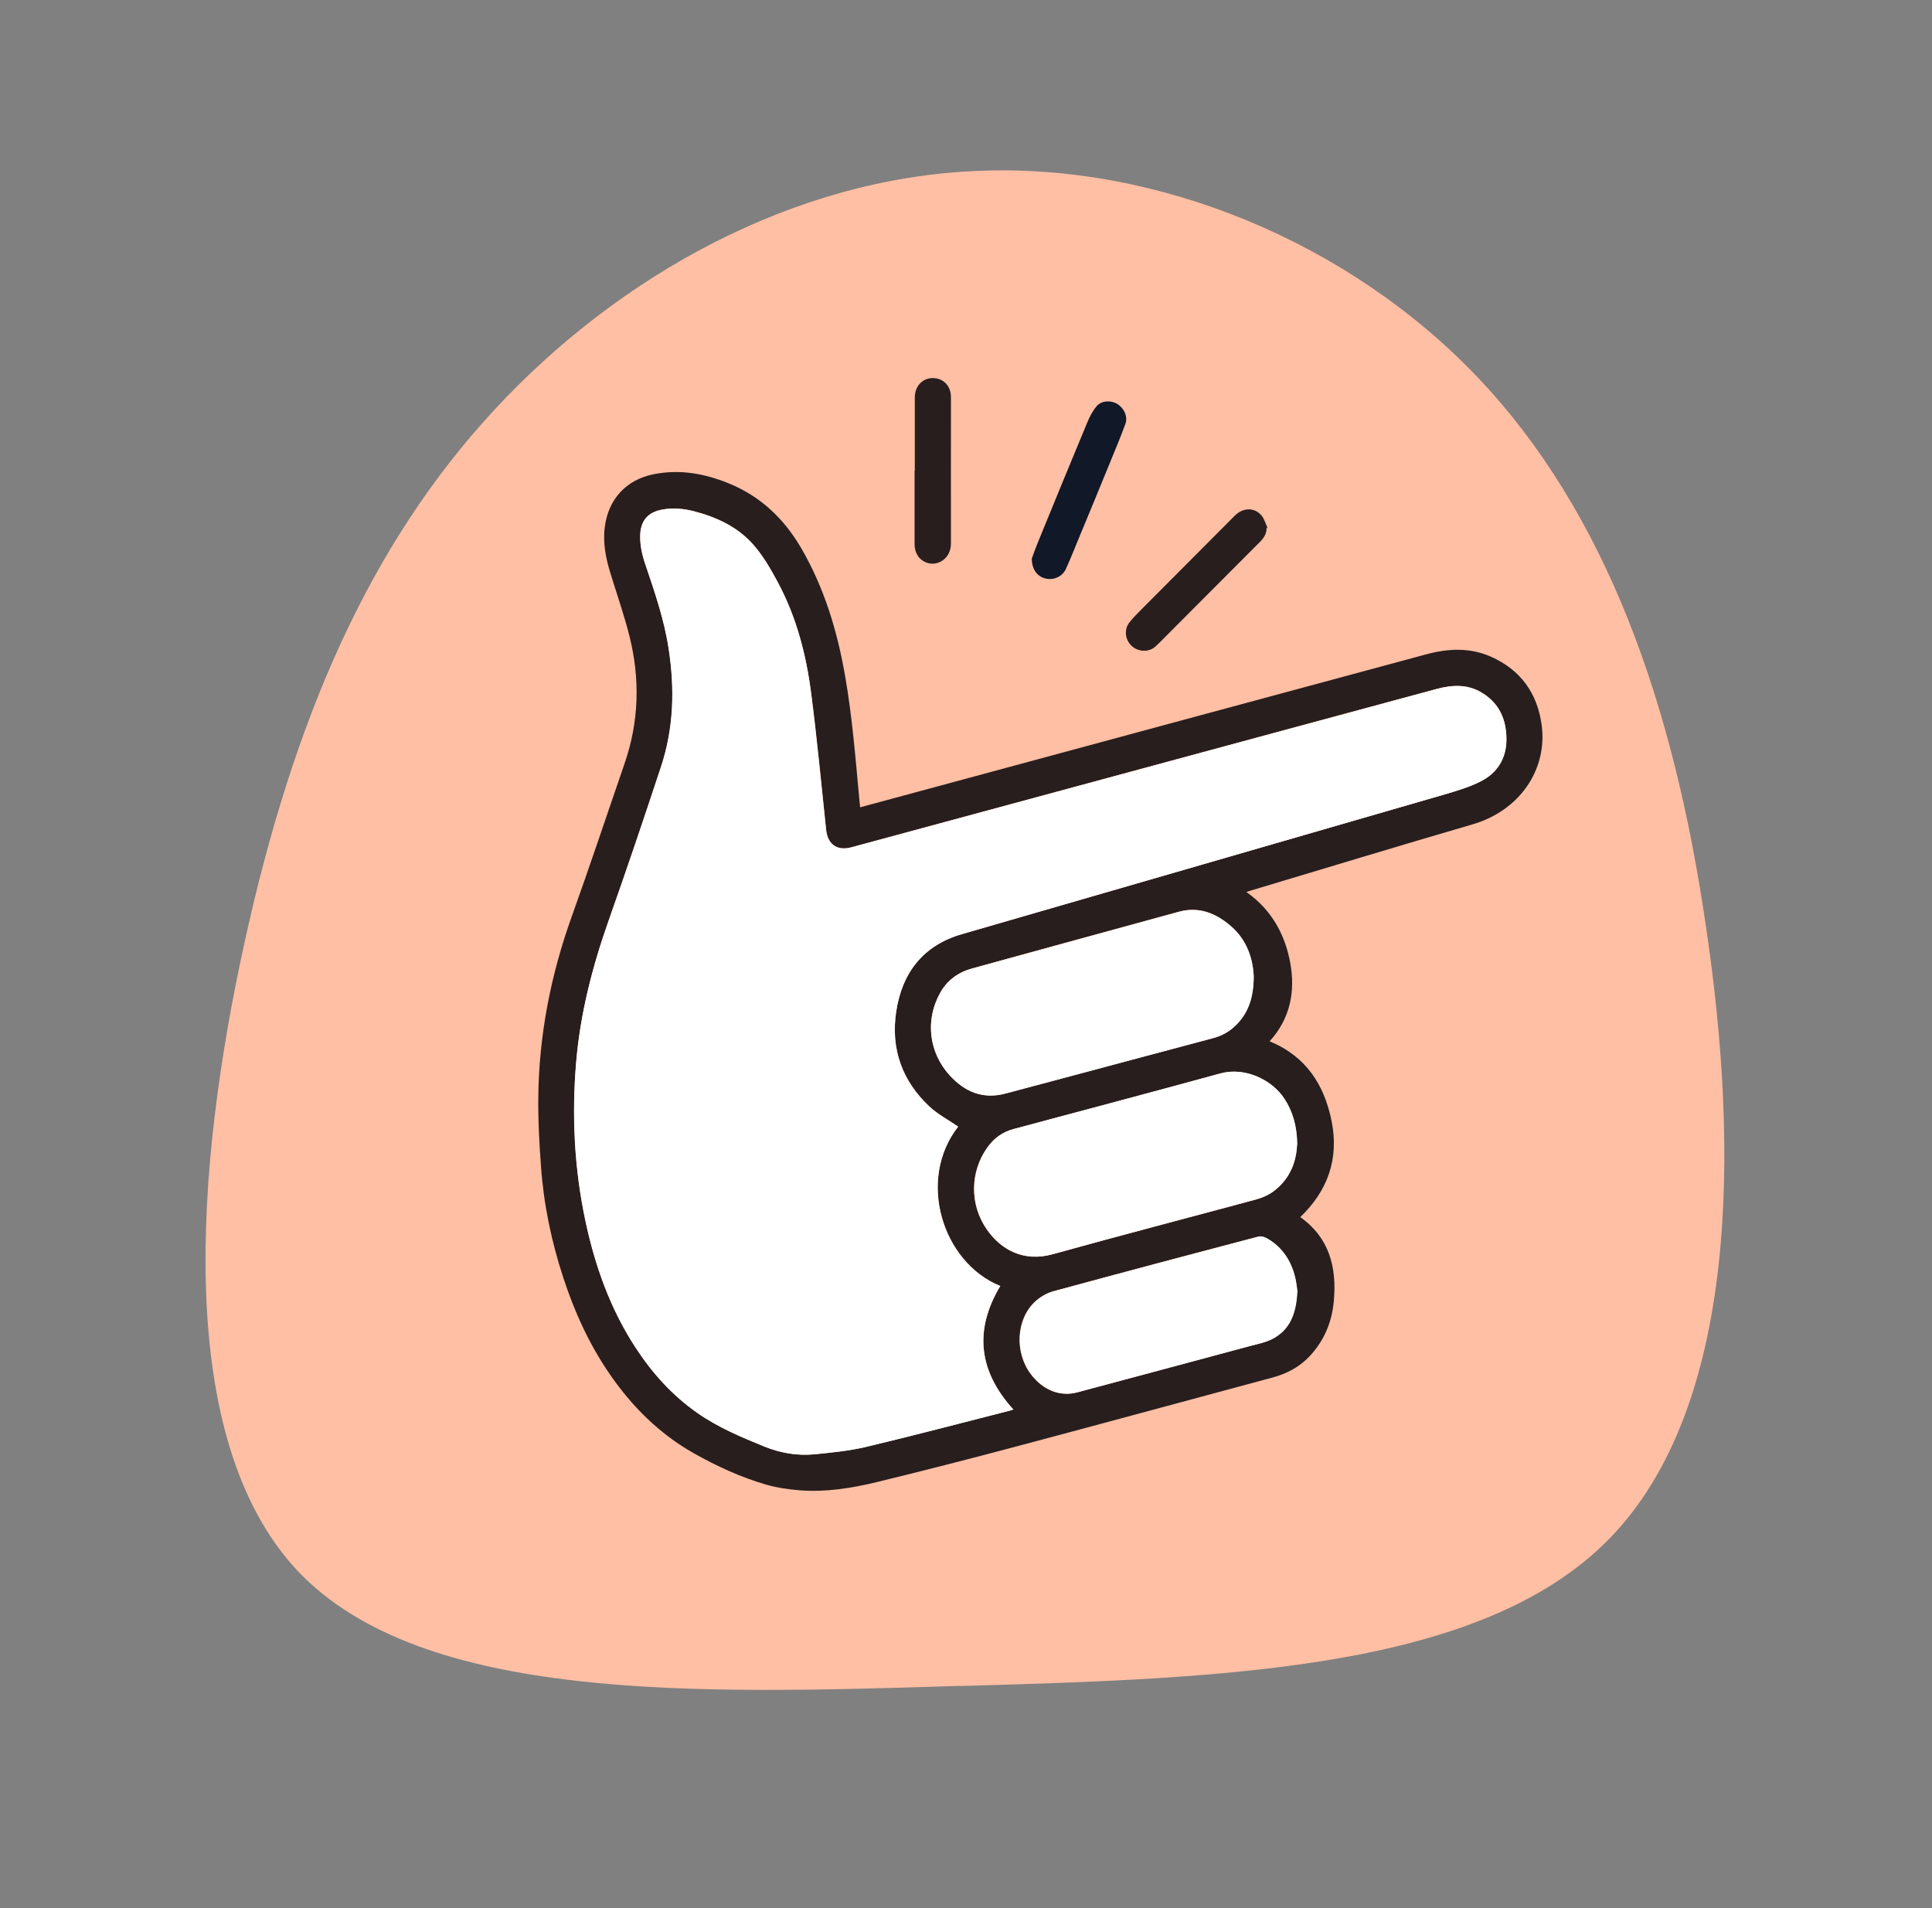 <svg width="81" height="80" viewBox="0 0 81 80" fill="none" xmlns="http://www.w3.org/2000/svg">
<rect x="0" y="0" width="81" height="80" fill="#808080" stroke="none"/>
<g id="icon / easy">
<path id="Vector" d="M40.274 70.682C29.17 71.029 17.719 71.381 12.482 65.866C7.276 60.314 8.188 48.933 10.247 39.536C12.306 30.144 15.484 22.842 20.722 17.189C25.959 11.53 33.292 7.482 40.94 7.168C48.551 6.821 56.583 10.17 61.959 15.829C67.335 21.488 70.167 29.482 71.527 38.874C72.924 48.234 72.855 58.986 67.479 64.506C62.103 70.021 51.346 70.373 40.279 70.688L40.274 70.682Z" fill="#FFBFA4"/>
<path id="Vector_2" d="M36.05 33.851C37.33 33.504 38.584 33.168 39.837 32.827C46.482 31.029 53.128 29.232 59.773 27.44C60.69 27.189 61.608 27.136 62.504 27.531C63.757 28.085 64.461 29.072 64.637 30.416C64.877 32.272 63.714 33.989 61.73 34.565C58.637 35.467 55.554 36.405 52.472 37.328C52.413 37.344 52.349 37.365 52.253 37.397C53.304 38.139 53.869 39.157 54.093 40.363C54.317 41.584 54.088 42.715 53.229 43.659C54.754 44.283 55.528 45.483 55.832 47.024C56.141 48.597 55.661 49.931 54.514 51.029C55.741 51.899 56.045 53.141 55.922 54.533C55.848 55.413 55.522 56.208 54.904 56.864C54.477 57.317 53.949 57.595 53.352 57.755C49.762 58.72 46.178 59.696 42.589 60.651C40.642 61.168 38.696 61.669 36.738 62.144C35.698 62.395 34.632 62.565 33.554 62.485C33.074 62.448 32.584 62.379 32.12 62.245C31.053 61.936 30.05 61.472 29.085 60.928C27.634 60.107 26.482 58.955 25.544 57.584C24.696 56.347 24.082 54.992 23.618 53.573C23.117 52.048 22.792 50.485 22.68 48.885C22.61 47.936 22.557 46.976 22.568 46.021C22.594 43.408 23.09 40.875 23.976 38.411C24.738 36.288 25.448 34.149 26.184 32.016C26.792 30.256 26.84 28.469 26.392 26.677C26.173 25.803 25.874 24.949 25.608 24.085C25.405 23.435 25.266 22.779 25.357 22.091C25.506 20.928 26.253 20.112 27.405 19.883C28.488 19.664 29.522 19.851 30.53 20.256C31.88 20.8 32.872 21.744 33.597 22.992C34.562 24.656 35.106 26.464 35.432 28.347C35.73 30.043 35.864 31.76 36.024 33.477C36.034 33.595 36.05 33.707 36.061 33.845L36.05 33.851ZM40.173 47.232C39.762 46.949 39.32 46.72 38.973 46.395C37.821 45.317 37.341 43.968 37.576 42.411C37.821 40.779 38.706 39.637 40.328 39.163C47.069 37.205 53.821 35.264 60.562 33.307C61.085 33.157 61.613 32.997 62.093 32.752C62.77 32.405 63.149 31.813 63.16 31.035C63.17 30.192 62.877 29.493 62.13 29.04C61.522 28.672 60.877 28.709 60.226 28.885C55.426 30.181 50.626 31.477 45.832 32.779C42.456 33.691 39.08 34.608 35.704 35.52C35.096 35.685 34.701 35.403 34.637 34.779C34.434 32.864 34.258 30.949 34.008 29.045C33.8 27.429 33.389 25.856 32.61 24.405C32.312 23.845 31.986 23.285 31.57 22.816C30.914 22.08 30.034 21.675 29.085 21.429C28.648 21.317 28.2 21.28 27.752 21.365C27.17 21.477 26.872 21.824 26.845 22.411C26.829 22.837 26.92 23.248 27.058 23.653C27.453 24.811 27.848 25.963 28.034 27.179C28.296 28.864 28.253 30.528 27.714 32.149C27.005 34.293 26.28 36.437 25.528 38.571C24.84 40.517 24.328 42.496 24.157 44.555C23.97 46.789 24.082 49.008 24.552 51.205C24.952 53.088 25.592 54.88 26.653 56.501C27.357 57.573 28.194 58.507 29.25 59.243C30.114 59.845 31.08 60.251 32.05 60.645C32.722 60.917 33.426 61.04 34.152 60.971C34.872 60.901 35.602 60.832 36.306 60.661C38.322 60.181 40.322 59.653 42.333 59.141C42.386 59.125 42.44 59.109 42.488 59.093C41.032 57.488 40.829 55.776 41.938 53.915C39.501 52.923 38.434 49.451 40.178 47.227L40.173 47.232ZM54.381 47.984C54.37 47.205 54.2 46.603 53.837 46.059C53.33 45.285 52.205 44.725 51.165 45.008C48.28 45.797 45.389 46.565 42.493 47.339C42.029 47.461 41.672 47.723 41.4 48.101C40.658 49.131 40.642 50.512 41.373 51.552C41.965 52.4 42.909 52.928 44.136 52.587C46.957 51.803 49.789 51.067 52.616 50.304C52.866 50.235 53.128 50.133 53.341 49.984C54.066 49.472 54.349 48.725 54.376 47.989L54.381 47.984ZM52.562 40.923C52.525 40.181 52.274 39.413 51.618 38.837C50.994 38.293 50.274 37.989 49.426 38.224C46.53 39.013 43.64 39.808 40.749 40.603C40.173 40.763 39.714 41.093 39.421 41.616C38.776 42.757 38.936 44.123 39.821 45.088C40.45 45.776 41.213 46.096 42.152 45.845C45.048 45.072 47.949 44.299 50.845 43.525C51.192 43.435 51.496 43.275 51.762 43.029C52.344 42.491 52.562 41.803 52.562 40.923ZM54.392 54.181C54.365 54.016 54.349 53.792 54.296 53.568C54.13 52.869 53.762 52.304 53.133 51.931C53.026 51.867 52.866 51.819 52.754 51.845C49.885 52.597 47.021 53.36 44.157 54.139C43.88 54.213 43.602 54.379 43.389 54.576C42.594 55.317 42.53 56.704 43.213 57.611C43.725 58.288 44.445 58.571 45.17 58.373C47.581 57.728 49.997 57.077 52.408 56.432C52.712 56.352 53.037 56.288 53.314 56.149C54.093 55.76 54.333 55.056 54.381 54.181H54.392Z" fill="#281E1E"/>
<path id="Vector_3" d="M43.263 23.408C43.316 23.259 43.402 23.014 43.503 22.768C44.191 21.088 44.879 19.403 45.578 17.728C45.679 17.483 45.807 17.232 45.978 17.029C46.175 16.795 46.57 16.773 46.837 16.933C47.124 17.104 47.295 17.467 47.183 17.771C46.991 18.299 46.773 18.816 46.559 19.339C46.127 20.4 45.69 21.456 45.252 22.512C45.066 22.96 44.89 23.413 44.687 23.856C44.543 24.176 44.175 24.336 43.839 24.256C43.492 24.176 43.258 23.878 43.258 23.413L43.263 23.408Z" fill="#111827"/>
<path id="Vector_4" d="M53.101 22.155C53.101 22.395 52.973 22.571 52.813 22.731C51.544 24.005 50.269 25.28 49 26.555C48.819 26.736 48.637 26.928 48.445 27.104C48.168 27.355 47.736 27.339 47.453 27.088C47.17 26.832 47.117 26.4 47.346 26.101C47.496 25.909 47.677 25.733 47.848 25.557C49.154 24.245 50.461 22.933 51.768 21.621C52.114 21.275 52.584 21.264 52.883 21.605C53.005 21.749 53.059 21.952 53.139 22.128C53.123 22.139 53.106 22.144 53.09 22.155H53.101Z" fill="#281E1E"/>
<path id="Vector_5" d="M38.354 19.733C38.354 18.709 38.354 17.68 38.354 16.656C38.354 16.192 38.68 15.851 39.101 15.851C39.554 15.851 39.869 16.181 39.869 16.651C39.869 18.698 39.864 20.741 39.869 22.789C39.869 23.424 39.304 23.76 38.845 23.589C38.53 23.472 38.344 23.189 38.344 22.811C38.344 21.787 38.344 20.757 38.344 19.733C38.344 19.733 38.344 19.733 38.349 19.733H38.354Z" fill="#281E1E"/>
<path id="Vector_6" d="M40.173 47.232C38.424 49.456 39.496 52.933 41.934 53.92C40.824 55.776 41.027 57.493 42.483 59.099C42.435 59.115 42.382 59.131 42.328 59.147C40.323 59.659 38.318 60.187 36.301 60.667C35.597 60.832 34.867 60.901 34.147 60.976C33.427 61.045 32.718 60.923 32.045 60.651C31.075 60.256 30.11 59.851 29.245 59.248C28.189 58.512 27.347 57.579 26.648 56.507C25.587 54.885 24.952 53.093 24.547 51.211C24.078 49.013 23.965 46.795 24.152 44.56C24.323 42.501 24.835 40.523 25.523 38.576C26.28 36.448 27 34.304 27.709 32.155C28.248 30.533 28.291 28.869 28.029 27.184C27.843 25.968 27.443 24.816 27.053 23.659C26.915 23.259 26.824 22.848 26.84 22.416C26.867 21.824 27.166 21.477 27.747 21.371C28.195 21.285 28.643 21.323 29.08 21.435C30.029 21.68 30.91 22.085 31.566 22.821C31.982 23.291 32.307 23.856 32.605 24.411C33.384 25.861 33.795 27.435 34.003 29.051C34.248 30.955 34.429 32.875 34.632 34.784C34.696 35.408 35.091 35.691 35.699 35.525C39.075 34.613 42.451 33.696 45.827 32.784C50.627 31.488 55.422 30.187 60.221 28.891C60.872 28.715 61.523 28.677 62.126 29.045C62.872 29.499 63.166 30.197 63.155 31.04C63.144 31.819 62.766 32.411 62.088 32.757C61.608 33.003 61.075 33.157 60.557 33.312C53.811 35.269 47.064 37.211 40.323 39.168C38.702 39.637 37.816 40.784 37.571 42.416C37.336 43.973 37.816 45.323 38.968 46.4C39.32 46.725 39.758 46.955 40.168 47.237L40.173 47.232Z" fill="white"/>
<path id="Vector_7" d="M54.383 47.984C54.351 48.72 54.074 49.467 53.349 49.978C53.135 50.128 52.879 50.234 52.623 50.298C49.797 51.061 46.965 51.797 44.143 52.581C42.916 52.922 41.972 52.395 41.38 51.547C40.655 50.507 40.666 49.125 41.407 48.096C41.679 47.717 42.036 47.456 42.501 47.333C45.391 46.56 48.282 45.792 51.172 45.002C52.212 44.72 53.333 45.28 53.844 46.053C54.202 46.602 54.378 47.205 54.389 47.978L54.383 47.984Z" fill="white"/>
<path id="Vector_8" d="M52.563 40.928C52.563 41.808 52.345 42.496 51.763 43.035C51.502 43.28 51.193 43.44 50.846 43.531C47.95 44.304 45.049 45.077 42.153 45.851C41.214 46.101 40.451 45.781 39.822 45.093C38.937 44.128 38.782 42.763 39.422 41.621C39.715 41.099 40.174 40.768 40.75 40.608C43.641 39.813 46.537 39.019 49.427 38.229C50.275 38 50.995 38.299 51.619 38.843C52.275 39.413 52.526 40.181 52.563 40.928Z" fill="white"/>
<path id="Vector_9" d="M54.392 54.181C54.344 55.056 54.098 55.76 53.325 56.15C53.042 56.288 52.722 56.352 52.418 56.432C50.008 57.083 47.592 57.728 45.181 58.373C44.456 58.571 43.736 58.288 43.224 57.611C42.541 56.704 42.605 55.318 43.4 54.576C43.608 54.379 43.89 54.219 44.168 54.139C47.032 53.36 49.896 52.603 52.765 51.846C52.877 51.813 53.037 51.867 53.144 51.931C53.773 52.299 54.141 52.87 54.306 53.568C54.36 53.787 54.376 54.016 54.402 54.181H54.392Z" fill="white"/>
</g>
</svg>
